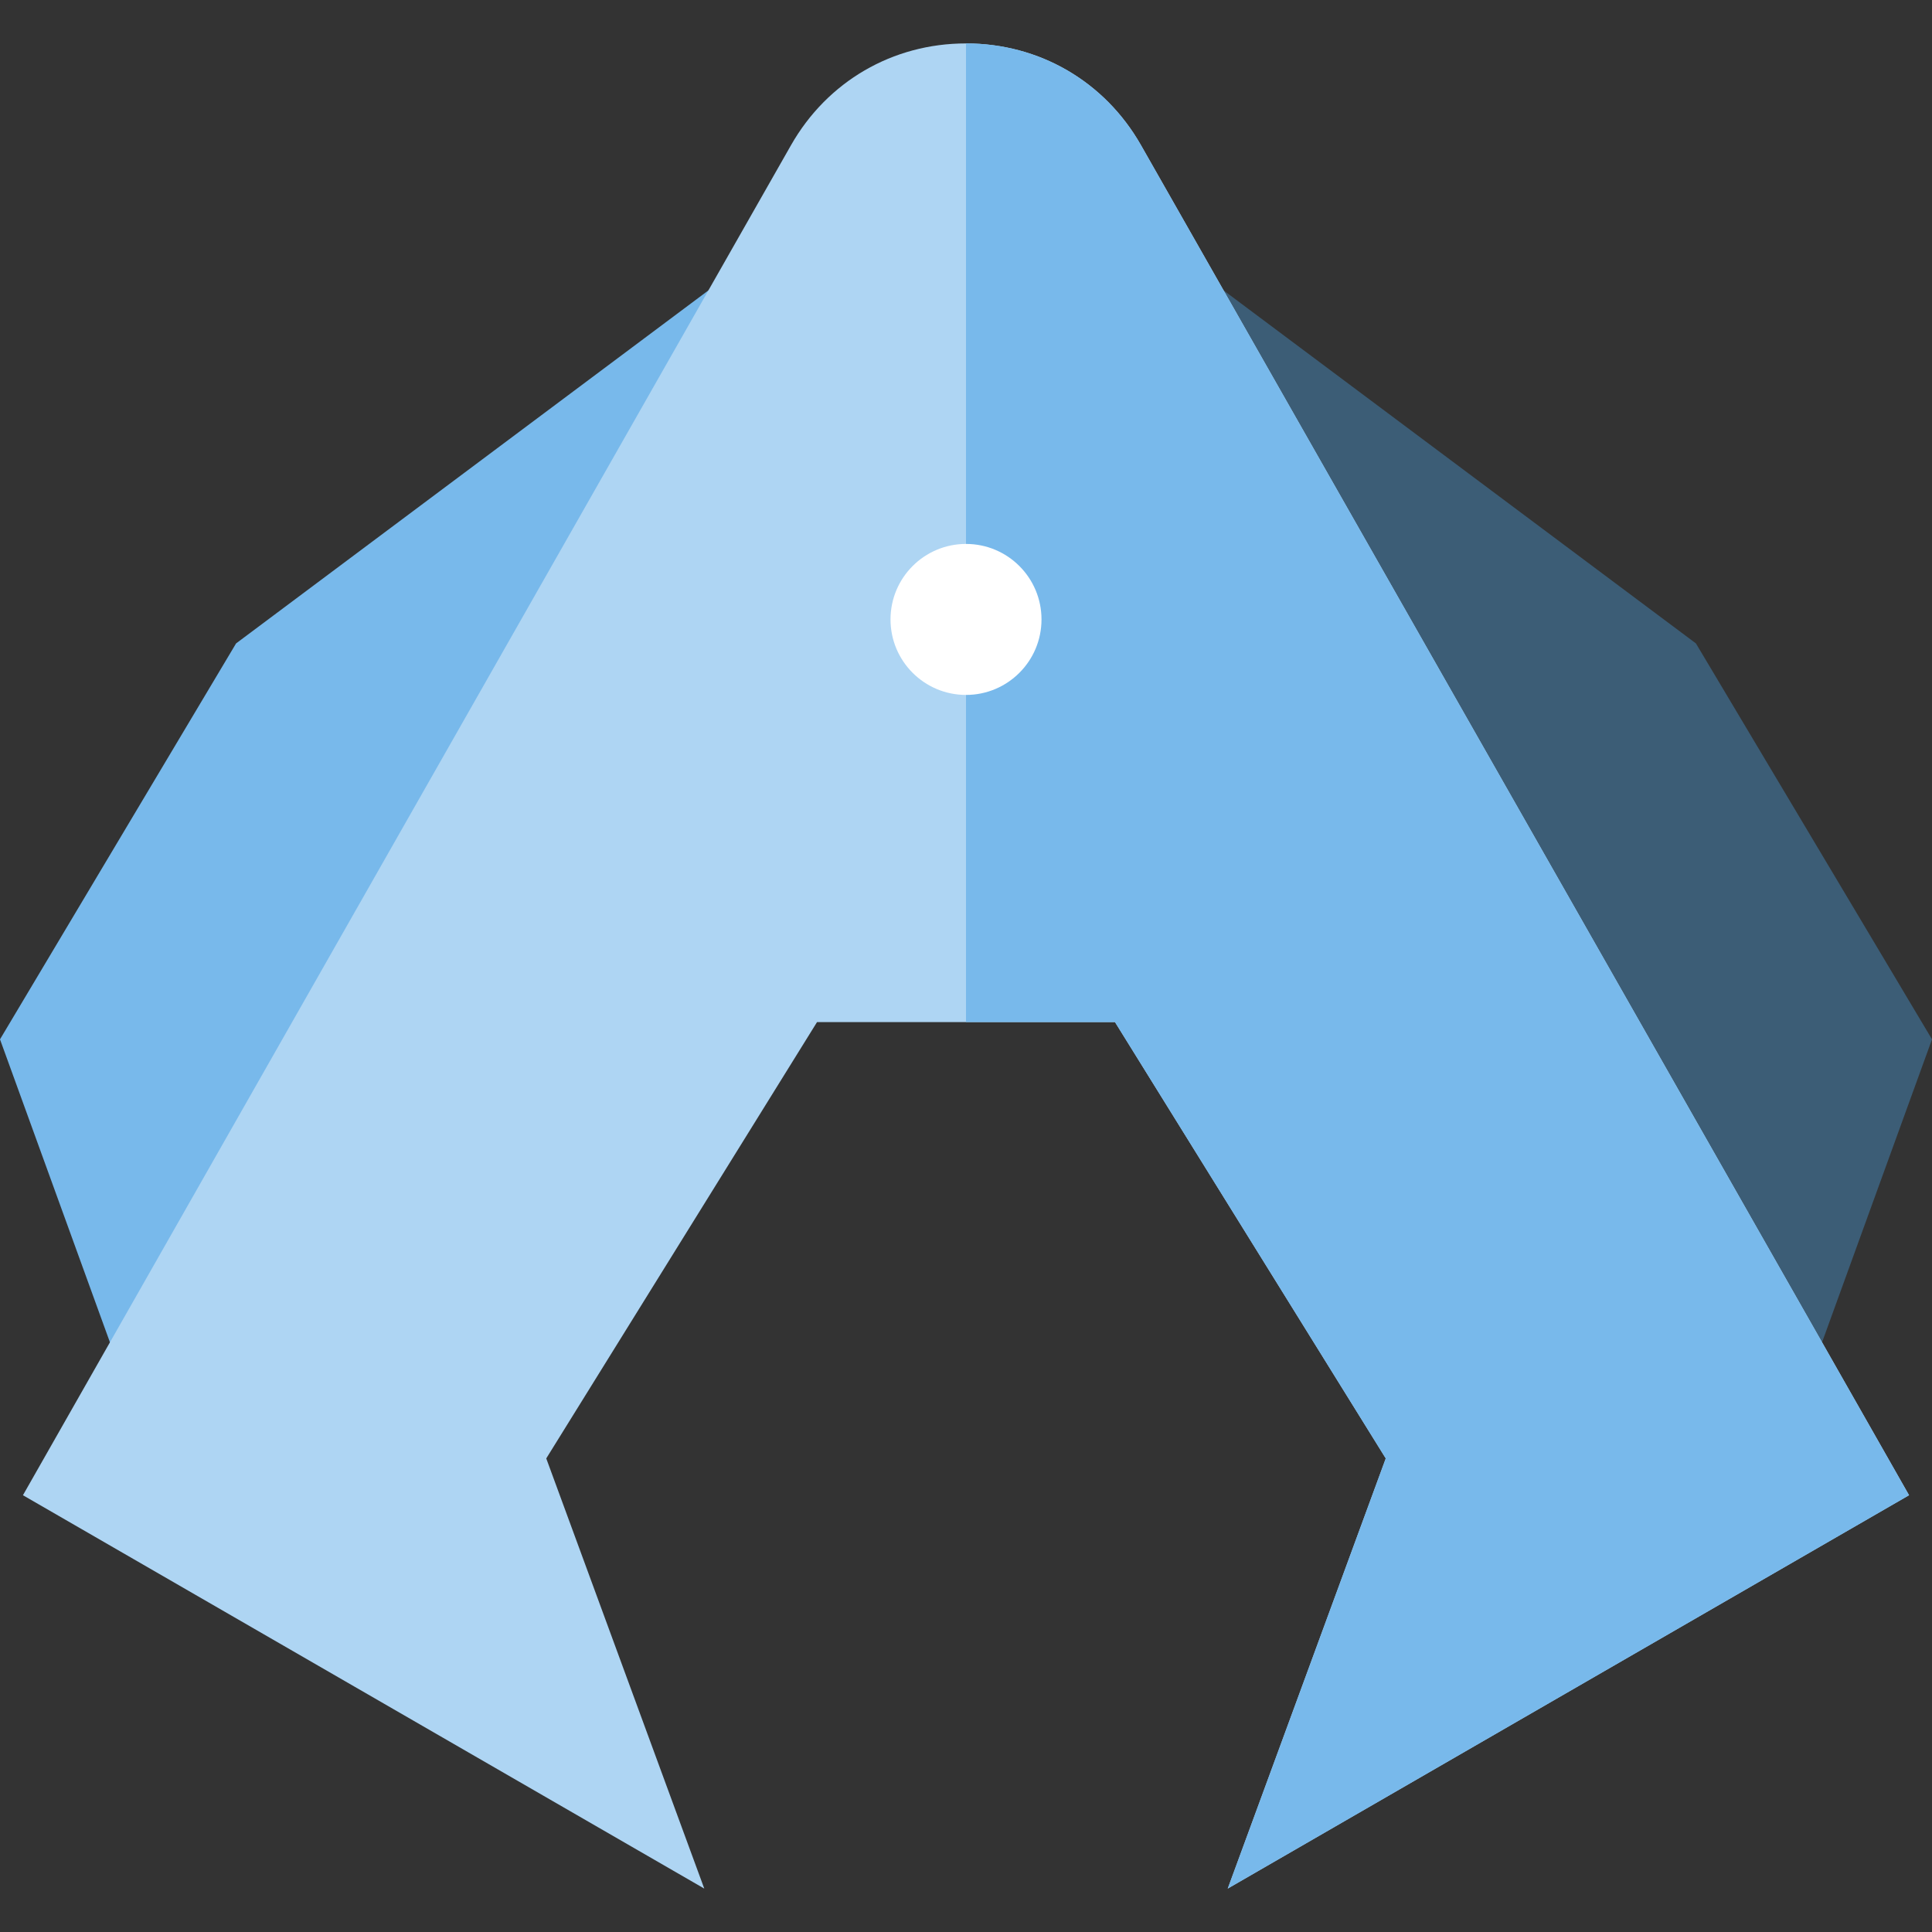 <?xml version="1.0" encoding="iso-8859-1"?>
<!-- Uploaded to: SVG Repo, www.svgrepo.com, Generator: SVG Repo Mixer Tools -->
<svg height="800px" width="800px" version="1.1" id="Layer_1" xmlns="http://www.w3.org/2000/svg" xmlns:xlink="http://www.w3.org/1999/xlink" 
	 viewBox="0 0 512 512" xml:space="preserve">
<rect x="0" y="0" width="512" height="512" fill="#333333" stroke="none"/>
<path style="fill:#78B9EB;" d="M47.068,405.137L0,275.435l62.562-104.923l204.74-153.017L47.068,405.137z"/>
<path style="fill:#3C5D76;" d="M464.932,405.137L244.698,17.495l204.74,153.017L512,275.435L464.932,405.137z"/>
<path style="fill:#AED5F3;" d="M325.364,500.494l41.876-113.997l-71.76-115.635h-78.956l-71.76,115.635l41.876,113.997L6.081,396.25
	L209.627,38.476c9.608-16.888,26.943-26.97,46.373-26.97s36.764,10.082,46.373,26.97L505.92,396.248L325.364,500.494z"/>
<path style="fill:#78B9EB;" d="M505.919,396.25L302.373,38.476c-9.608-16.888-26.943-26.97-46.373-26.97v259.355h39.479
	l71.76,115.635l-41.876,113.997L505.919,396.25z"/>
<circle style="fill:#FFFFFF;" cx="256.002" cy="164.155" r="20.007"/>
</svg>